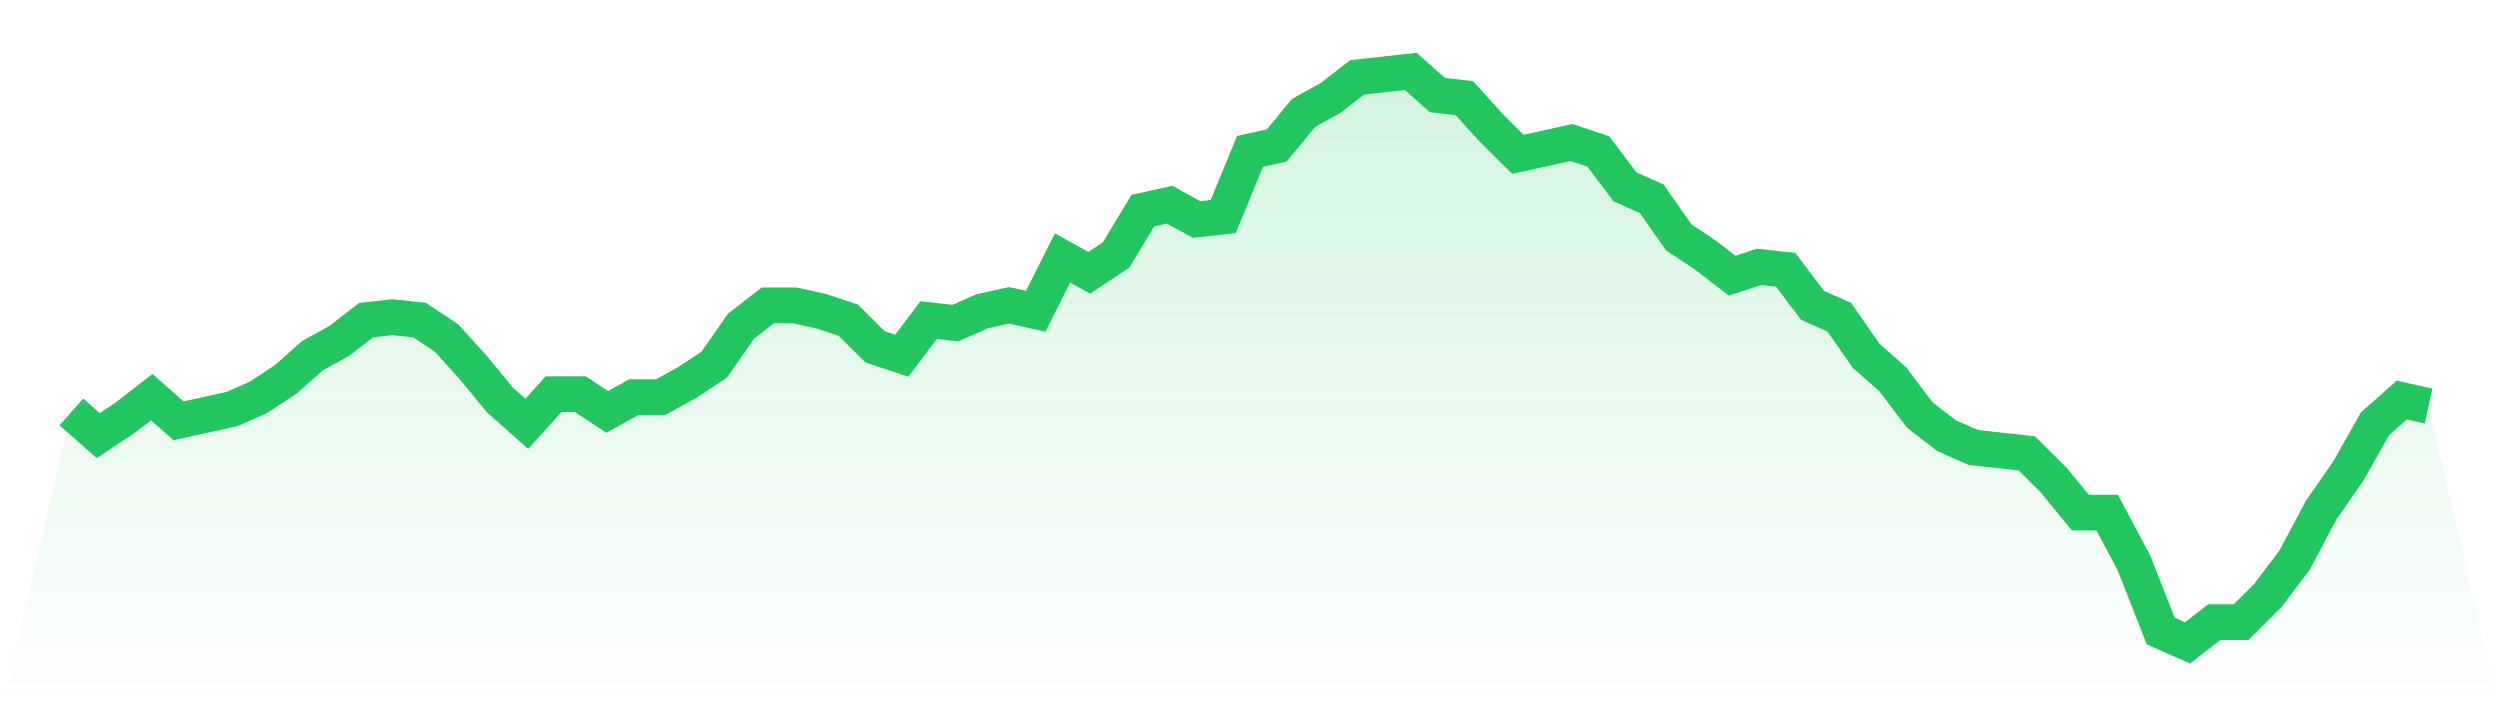 <svg viewBox="0 0 140 40" xmlns="http://www.w3.org/2000/svg">
<defs>
<linearGradient id="gradient" x1="0" x2="0" y1="0" y2="1">
<stop offset="0%" stop-color="#22c55e" stop-opacity="0.2"/>
<stop offset="100%" stop-color="#22c55e" stop-opacity="0"/>
</linearGradient>
</defs>
<path d="M4,23.067 L4,23.067 L5.5,24.394 L7,23.399 L8.5,22.238 L10,23.565 L11.5,23.233 L13,22.902 L14.5,22.238 L16,21.244 L17.5,19.917 L19,19.088 L20.5,17.927 L22,17.762 L23.5,17.927 L25,18.922 L26.5,20.58 L28,22.404 L29.5,23.731 L31,22.073 L32.5,22.073 L34,23.067 L35.5,22.238 L37,22.238 L38.5,21.409 L40,20.415 L41.5,18.259 L43,17.098 L44.5,17.098 L46,17.43 L47.5,17.927 L49,19.42 L50.5,19.917 L52,17.927 L53.5,18.093 L55,17.43 L56.5,17.098 L58,17.43 L59.5,14.446 L61,15.275 L62.5,14.28 L64,11.793 L65.5,11.461 L67,12.29 L68.5,12.124 L70,8.477 L71.5,8.145 L73,6.321 L74.5,5.492 L76,4.332 L77.5,4.166 L79,4 L80.5,5.326 L82,5.492 L83.5,7.15 L85,8.642 L86.5,8.311 L88,7.979 L89.5,8.477 L91,10.466 L92.5,11.13 L94,13.285 L95.5,14.28 L97,15.44 L98.5,14.943 L100,15.109 L101.5,17.098 L103,17.762 L104.5,19.917 L106,21.244 L107.5,23.233 L109,24.394 L110.5,25.057 L112,25.223 L113.5,25.389 L115,26.881 L116.5,28.705 L118,28.705 L119.5,31.523 L121,35.337 L122.5,36 L124,34.839 L125.5,34.839 L127,33.347 L128.5,31.358 L130,28.539 L131.5,26.383 L133,23.731 L134.5,22.404 L136,22.736 L140,40 L0,40 z" fill="url(#gradient)"/>
<path d="M4,23.067 L4,23.067 L5.5,24.394 L7,23.399 L8.5,22.238 L10,23.565 L11.5,23.233 L13,22.902 L14.5,22.238 L16,21.244 L17.5,19.917 L19,19.088 L20.5,17.927 L22,17.762 L23.5,17.927 L25,18.922 L26.5,20.58 L28,22.404 L29.5,23.731 L31,22.073 L32.5,22.073 L34,23.067 L35.5,22.238 L37,22.238 L38.5,21.409 L40,20.415 L41.5,18.259 L43,17.098 L44.5,17.098 L46,17.43 L47.5,17.927 L49,19.42 L50.5,19.917 L52,17.927 L53.5,18.093 L55,17.43 L56.5,17.098 L58,17.43 L59.5,14.446 L61,15.275 L62.5,14.28 L64,11.793 L65.5,11.461 L67,12.29 L68.5,12.124 L70,8.477 L71.5,8.145 L73,6.321 L74.5,5.492 L76,4.332 L77.5,4.166 L79,4 L80.5,5.326 L82,5.492 L83.5,7.15 L85,8.642 L86.5,8.311 L88,7.979 L89.5,8.477 L91,10.466 L92.5,11.13 L94,13.285 L95.5,14.28 L97,15.44 L98.5,14.943 L100,15.109 L101.5,17.098 L103,17.762 L104.5,19.917 L106,21.244 L107.5,23.233 L109,24.394 L110.5,25.057 L112,25.223 L113.5,25.389 L115,26.881 L116.5,28.705 L118,28.705 L119.5,31.523 L121,35.337 L122.5,36 L124,34.839 L125.5,34.839 L127,33.347 L128.5,31.358 L130,28.539 L131.5,26.383 L133,23.731 L134.5,22.404 L136,22.736" fill="none" stroke="#22c55e" stroke-width="2"/>
</svg>
